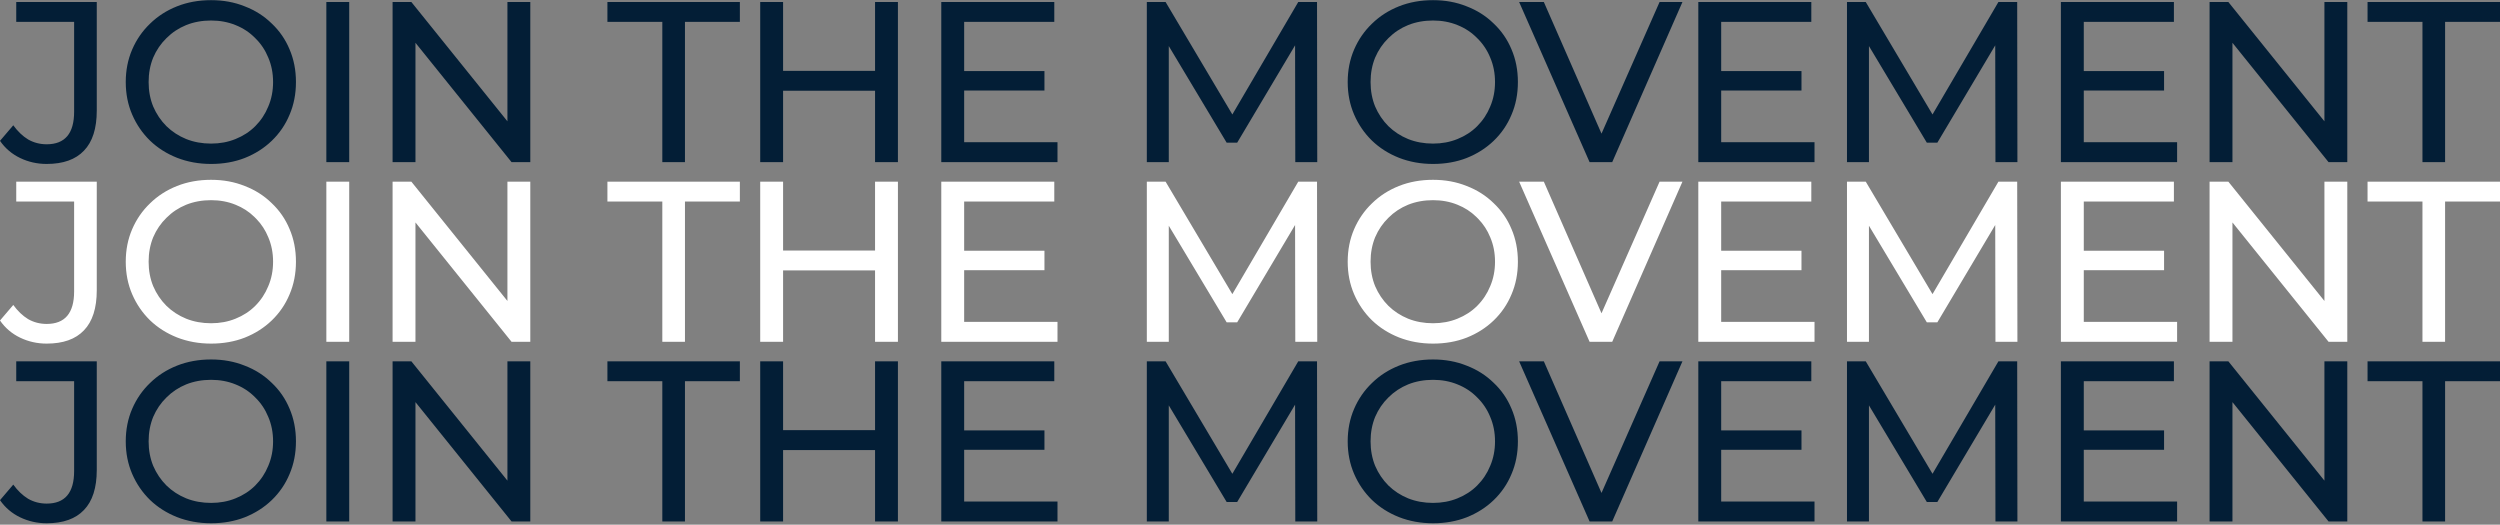 <?xml version="1.0" encoding="UTF-8"?> <svg xmlns="http://www.w3.org/2000/svg" width="1258" height="264" viewBox="0 0 1258 264" fill="none"><rect x="0" y="0" width="1258" height="264" fill="#808080" stroke="none"/><path d="M48.693 55.678C48.693 64.657 46.544 71.372 42.247 75.823C38.026 80.274 31.772 82.499 23.483 82.499C18.725 82.499 14.274 81.502 10.13 79.506C5.986 77.511 2.609 74.634 0 70.874L6.677 63.045C8.902 66.115 11.396 68.494 14.159 70.182C16.999 71.794 20.107 72.6 23.483 72.6C32.693 72.6 37.297 67.151 37.297 56.253V11.013H8.173V0.999H48.693V55.678ZM106.216 0.078C112.355 0.078 117.996 1.114 123.138 3.186C128.356 5.181 132.884 8.059 136.721 11.819C140.635 15.502 143.628 19.839 145.7 24.828C147.849 29.816 148.923 35.303 148.923 41.289C148.923 47.275 147.849 52.762 145.7 57.751C143.628 62.739 140.635 67.113 136.721 70.874C132.884 74.557 128.356 77.434 123.138 79.506C117.996 81.502 112.355 82.499 106.216 82.499C100.076 82.499 94.359 81.463 89.064 79.391C83.845 77.319 79.317 74.442 75.481 70.758C71.643 66.998 68.65 62.623 66.501 57.635C64.352 52.647 63.278 47.198 63.278 41.289C63.278 35.379 64.352 29.93 66.501 24.942C68.65 19.954 71.643 15.618 75.481 11.934C79.317 8.174 83.845 5.258 89.064 3.186C94.282 1.114 100 0.078 106.216 0.078ZM721.098 0.078C727.237 0.078 732.878 1.114 738.02 3.186C743.238 5.181 747.766 8.059 751.604 11.819C755.517 15.502 758.51 19.839 760.582 24.828C762.731 29.816 763.806 35.303 763.806 41.289C763.806 47.275 762.731 52.762 760.582 57.751C758.51 62.739 755.517 67.113 751.604 70.874C747.766 74.557 743.238 77.434 738.02 79.506C732.878 81.502 727.237 82.499 721.098 82.499C714.958 82.499 709.241 81.463 703.946 79.391C698.728 77.319 694.199 74.442 690.362 70.758C686.525 66.998 683.533 62.623 681.384 57.635C679.235 52.647 678.16 47.198 678.16 41.289C678.16 35.379 679.235 29.93 681.384 24.942C683.533 19.954 686.525 15.618 690.362 11.934C694.199 8.174 698.728 5.258 703.946 3.186C709.165 1.114 714.882 0.078 721.098 0.078ZM175.727 81.579H164.216V0.999H175.727V81.579ZM255.337 61.042V0.999H266.848V81.579H257.408L209.061 21.536V81.579H197.549V0.999H206.988L255.337 61.042ZM372.302 11.013H344.675V81.579H333.278V11.013H305.65V0.999H372.302V11.013ZM394.049 35.648H440.325V0.999H451.836V81.579H440.325V45.663H394.049V81.579H382.537V0.999H394.049V35.648ZM530.52 11.013H485.165V35.763H525.569V45.548H485.165V71.564H532.131V81.579H473.653V0.999H530.52V11.013ZM620.117 57.6L653.287 0.999H662.727L662.841 81.579H651.79L651.683 22.817L622.551 71.794H617.256L588.132 23.183V81.579H577.081V0.999H586.521L620.117 57.6ZM805.876 67.245L835.103 0.999H846.614L811.274 81.579H799.878L764.423 0.999H776.854L805.876 67.245ZM911.454 11.013H866.1V35.763H906.505V45.548H866.1V71.564H913.066V81.579H854.588V0.999H911.454V11.013ZM972.439 57.6L1005.61 0.999H1015.05L1015.16 81.579H1004.11L1004 22.819L974.874 71.794H969.578L940.454 23.183V81.579H929.403V0.999H938.843L972.439 57.6ZM1093.91 11.013H1048.56V35.763H1088.96V45.548H1048.56V71.564H1095.52V81.579H1037.04V0.999H1093.91V11.013ZM1169.65 61.041V0.999H1181.16V81.579H1171.72L1123.37 21.536V81.579H1111.86V0.999H1121.3L1169.65 61.041ZM1258 11.013H1230.37V81.579H1218.98V11.013H1191.35V0.999H1258V11.013ZM106.216 10.323C101.688 10.323 97.505 11.091 93.668 12.626C89.908 14.16 86.608 16.348 83.769 19.187C80.929 21.95 78.703 25.211 77.092 28.971C75.557 32.732 74.789 36.837 74.789 41.289C74.789 45.74 75.557 49.846 77.092 53.606C78.703 57.366 80.929 60.666 83.769 63.505C86.608 66.268 89.908 68.418 93.668 69.953C97.505 71.487 101.688 72.254 106.216 72.254C110.667 72.254 114.773 71.487 118.533 69.953C122.37 68.418 125.67 66.268 128.433 63.505C131.272 60.666 133.459 57.366 134.994 53.606C136.606 49.846 137.412 45.74 137.412 41.289C137.412 36.837 136.606 32.732 134.994 28.971C133.459 25.211 131.272 21.95 128.433 19.187C125.67 16.348 122.37 14.16 118.533 12.626C114.773 11.091 110.667 10.323 106.216 10.323ZM721.098 10.323C716.57 10.323 712.388 11.091 708.551 12.626C704.79 14.16 701.49 16.348 698.65 19.187C695.811 21.95 693.586 25.211 691.975 28.971C690.44 32.732 689.672 36.837 689.672 41.289C689.672 45.74 690.44 49.846 691.975 53.606C693.586 57.366 695.811 60.666 698.65 63.505C701.49 66.268 704.79 68.418 708.551 69.953C712.388 71.487 716.57 72.254 721.098 72.254C725.549 72.254 729.655 71.487 733.415 69.953C737.252 68.418 740.553 66.268 743.315 63.505C746.155 60.666 748.342 57.366 749.877 53.606C751.489 49.846 752.294 45.74 752.294 41.289C752.294 36.837 751.489 32.732 749.877 28.971C748.342 25.211 746.155 21.95 743.315 19.187C740.553 16.348 737.252 14.16 733.415 12.626C729.655 11.091 725.549 10.323 721.098 10.323Z" fill="#031E36"></path><path d="M48.693 146.081C48.693 155.06 46.545 161.775 42.247 166.227C38.026 170.678 31.772 172.903 23.483 172.903C18.725 172.903 14.274 171.905 10.13 169.91C5.986 167.915 2.609 165.037 0 161.276L6.677 153.449C8.902 156.519 11.396 158.898 14.159 160.586C16.999 162.198 20.107 163.003 23.483 163.003C32.693 163.003 37.297 157.555 37.297 146.657V101.417H8.173V91.402H48.693V146.081ZM106.216 90.481C112.355 90.481 117.996 91.517 123.138 93.589C128.356 95.584 132.884 98.462 136.721 102.223C140.635 105.906 143.628 110.242 145.7 115.23C147.849 120.219 148.923 125.706 148.923 131.692C148.923 137.678 147.849 143.165 145.7 148.153C143.628 153.142 140.635 157.516 136.721 161.276C132.884 164.96 128.356 167.838 123.138 169.91C117.996 171.905 112.355 172.903 106.216 172.903C100.076 172.903 94.359 171.867 89.064 169.795C83.845 167.723 79.318 164.845 75.481 161.161C71.643 157.401 68.65 153.026 66.501 148.038C64.352 143.05 63.278 137.601 63.278 131.692C63.278 125.783 64.352 120.334 66.501 115.346C68.65 110.357 71.643 106.022 75.481 102.338C79.318 98.578 83.845 95.661 89.064 93.589C94.282 91.517 100 90.481 106.216 90.481ZM721.098 90.481C727.237 90.481 732.878 91.517 738.02 93.589C743.238 95.584 747.766 98.462 751.604 102.223C755.517 105.906 758.51 110.242 760.582 115.23C762.731 120.219 763.806 125.706 763.806 131.692C763.806 137.678 762.731 143.165 760.582 148.153C758.51 153.142 755.517 157.516 751.604 161.276C747.766 164.96 743.238 167.838 738.02 169.91C732.878 171.905 727.237 172.903 721.098 172.903C714.958 172.903 709.241 171.867 703.946 169.795C698.728 167.723 694.199 164.845 690.362 161.161C686.525 157.401 683.533 153.026 681.384 148.038C679.235 143.05 678.16 137.601 678.16 131.692C678.16 125.783 679.235 120.334 681.384 115.346C683.533 110.358 686.525 106.021 690.362 102.338C694.199 98.578 698.728 95.661 703.946 93.589C709.165 91.517 714.882 90.481 721.098 90.481ZM175.727 171.982H164.216V91.402H175.727V171.982ZM255.337 151.446V91.402H266.848V171.982H257.409L209.061 111.938V171.982H197.549V91.402H206.988L255.337 151.446ZM372.302 101.417H344.675V171.982H333.278V101.417H305.65V91.402H372.302V101.417ZM394.049 126.052H440.325V91.402H451.836V171.982H440.325V136.066H394.049V171.982H382.537V91.402H394.049V126.052ZM530.52 101.417H485.165V126.167H525.569V135.951H485.165V161.968H532.131V171.982H473.653V91.402H530.52V101.417ZM620.117 148.004L653.287 91.402H662.727L662.841 171.982H651.79L651.683 113.223L622.551 162.197H617.256L588.132 113.587V171.982H577.081V91.402H586.521L620.117 148.004ZM805.876 157.647L835.103 91.402H846.614L811.274 171.982H799.878L764.423 91.402H776.854L805.876 157.647ZM911.454 101.417H866.1V126.167H906.505V135.951H866.1V161.968H913.066V171.982H854.588V91.402H911.454V101.417ZM972.439 148.004L1005.61 91.402H1015.05L1015.16 171.982H1004.11L1004 113.223L974.874 162.197H969.578L940.454 113.587V171.982H929.403V91.402H938.843L972.439 148.004ZM1093.91 101.417H1048.56V126.167H1088.96V135.951H1048.56V161.968H1095.52V171.982H1037.04V91.402H1093.91V101.417ZM1169.65 151.444V91.402H1181.16V171.982H1171.72L1123.37 111.938V171.982H1111.86V91.402H1121.3L1169.65 151.444ZM1258 101.417H1230.37V171.982H1218.98V101.417H1191.35V91.402H1258V101.417ZM106.216 100.727C101.688 100.727 97.505 101.493 93.668 103.028C89.908 104.563 86.608 106.751 83.769 109.59C80.929 112.353 78.703 115.615 77.092 119.375C75.557 123.135 74.789 127.241 74.789 131.692C74.789 136.143 75.557 140.249 77.092 144.01C78.703 147.77 80.929 151.07 83.769 153.909C86.608 156.672 89.908 158.821 93.668 160.355C97.505 161.89 101.688 162.658 106.216 162.658C110.667 162.658 114.773 161.89 118.533 160.355C122.37 158.821 125.67 156.672 128.433 153.909C131.272 151.07 133.459 147.77 134.994 144.01C136.606 140.249 137.412 136.143 137.412 131.692C137.412 127.241 136.606 123.135 134.994 119.375C133.555 115.85 131.543 112.763 128.957 110.114L127.908 109.065C125.255 106.48 122.13 104.467 118.533 103.028C114.773 101.493 110.667 100.727 106.216 100.727ZM721.098 100.727C716.57 100.727 712.388 101.494 708.551 103.028C704.79 104.563 701.49 106.75 698.65 109.59C695.811 112.353 693.586 115.615 691.975 119.375C690.44 123.135 689.672 127.241 689.672 131.692C689.672 136.143 690.44 140.249 691.975 144.01C693.586 147.77 695.811 151.07 698.65 153.909C701.49 156.672 704.79 158.821 708.551 160.355C712.388 161.89 716.57 162.658 721.098 162.658C725.549 162.658 729.655 161.89 733.415 160.355C737.252 158.821 740.553 156.672 743.315 153.909C746.155 151.07 748.342 147.77 749.877 144.01C751.489 140.249 752.294 136.143 752.294 131.692C752.294 127.241 751.489 123.135 749.877 119.375C748.438 115.85 746.425 112.763 743.84 110.114L742.791 109.065C740.138 106.48 737.012 104.467 733.415 103.028C729.655 101.494 725.549 100.727 721.098 100.727Z" fill="white"></path><path d="M48.693 236.486C48.693 245.465 46.544 252.179 42.247 256.63C38.026 261.081 31.772 263.307 23.483 263.307C18.725 263.307 14.274 262.309 10.13 260.314C5.986 258.319 2.609 255.441 0 251.681L6.677 243.853C8.902 246.923 11.396 249.301 14.159 250.99C16.999 252.601 20.107 253.408 23.483 253.408C32.693 253.408 37.297 247.959 37.297 237.061V191.821H8.173V181.806H48.693V236.486ZM106.216 180.885C112.355 180.885 117.996 181.922 123.138 183.994C128.356 185.989 132.884 188.866 136.721 192.626C140.635 196.31 143.628 200.647 145.7 205.635C147.849 210.623 148.923 216.11 148.923 222.096C148.923 228.082 147.849 233.57 145.7 238.558C143.628 243.546 140.635 247.921 136.721 251.681C132.884 255.365 128.356 258.242 123.138 260.314C117.996 262.309 112.355 263.307 106.216 263.307C100.076 263.307 94.359 262.271 89.064 260.199C83.845 258.127 79.317 255.249 75.481 251.566C71.643 247.806 68.65 243.431 66.501 238.443C64.352 233.455 63.278 228.005 63.278 222.096C63.278 216.187 64.352 210.738 66.501 205.75C68.65 200.761 71.643 196.425 75.481 192.742C79.317 188.982 83.845 186.066 89.064 183.994C94.282 181.922 100 180.885 106.216 180.885ZM721.098 180.885C727.237 180.885 732.878 181.922 738.02 183.994C743.238 185.989 747.766 188.866 751.604 192.626C755.517 196.31 758.51 200.647 760.582 205.635C762.731 210.623 763.806 216.11 763.806 222.096C763.806 228.082 762.731 233.57 760.582 238.558C758.51 243.546 755.517 247.921 751.604 251.681C747.766 255.365 743.238 258.242 738.02 260.314C732.878 262.309 727.237 263.307 721.098 263.307C714.958 263.307 709.241 262.271 703.946 260.199C698.728 258.127 694.199 255.25 690.362 251.566C686.525 247.806 683.533 243.431 681.384 238.443C679.235 233.455 678.16 228.005 678.16 222.096C678.16 216.187 679.235 210.738 681.384 205.75C683.533 200.761 686.525 196.425 690.362 192.742C694.199 188.981 698.728 186.066 703.946 183.994C709.165 181.922 714.882 180.885 721.098 180.885ZM175.727 262.386H164.216V181.806H175.727V262.386ZM255.337 241.85V181.806H266.848V262.386H257.408L209.061 202.343V262.386H197.549V181.806H206.988L255.337 241.85ZM372.302 191.821H344.675V262.386H333.278V191.821H305.65V181.806H372.302V191.821ZM394.049 216.456H440.325V181.806H451.836V262.386H440.325V226.47H394.049V262.386H382.537V181.806H394.049V216.456ZM530.52 191.821H485.165V216.571H525.569V226.356H485.165V252.372H532.131V262.386H473.653V181.806H530.52V191.821ZM620.117 238.408L653.287 181.806H662.727L662.841 262.386H651.79L651.683 203.625L622.551 252.602H617.256L588.132 203.991V262.386H577.081V181.806H586.521L620.117 238.408ZM805.876 248.052L835.103 181.806H846.614L811.274 262.386H799.878L764.423 181.806H776.854L805.876 248.052ZM911.454 191.821H866.1V216.571H906.505V226.356H866.1V252.372H913.066V262.386H854.588V181.806H911.454V191.821ZM972.439 238.408L1005.61 181.806H1015.05L1015.16 262.386H1004.11L1004 203.626L974.874 252.602H969.578L940.454 203.991V262.386H929.403V181.806H938.843L972.439 238.408ZM1093.91 191.821H1048.56V216.571H1088.96V226.356H1048.56V252.372H1095.52V262.386H1037.04V181.806H1093.91V191.821ZM1169.65 241.848V181.806H1181.16V262.386H1171.72L1123.37 202.343V262.386H1111.86V181.806H1121.3L1169.65 241.848ZM1258 191.821H1230.37V262.386H1218.98V191.821H1191.35V181.806H1258V191.821ZM106.216 191.13C101.688 191.13 97.505 191.898 93.668 193.433C89.908 194.968 86.608 197.155 83.769 199.995C80.929 202.757 78.703 206.019 77.092 209.779C75.557 213.539 74.789 217.645 74.789 222.096C74.789 226.547 75.557 230.653 77.092 234.414C78.703 238.174 80.929 241.474 83.769 244.313C86.608 247.076 89.908 249.225 93.668 250.76C97.505 252.295 101.688 253.062 106.216 253.062C110.667 253.062 114.773 252.295 118.533 250.76C122.37 249.225 125.67 247.076 128.433 244.313C131.272 241.474 133.459 238.174 134.994 234.414C136.606 230.653 137.412 226.547 137.412 222.096C137.412 217.645 136.606 213.539 134.994 209.779C133.459 206.019 131.272 202.757 128.433 199.995C125.67 197.155 122.37 194.968 118.533 193.433C114.773 191.898 110.667 191.13 106.216 191.13ZM721.098 191.13C716.57 191.13 712.388 191.898 708.551 193.433C704.79 194.968 701.49 197.155 698.65 199.995C695.811 202.757 693.586 206.019 691.975 209.779C690.44 213.539 689.672 217.645 689.672 222.096C689.672 226.547 690.44 230.653 691.975 234.414C693.586 238.174 695.811 241.474 698.65 244.313C701.49 247.076 704.79 249.225 708.551 250.76C712.388 252.295 716.57 253.062 721.098 253.062C725.549 253.062 729.655 252.295 733.415 250.76C737.252 249.225 740.553 247.076 743.315 244.313C746.155 241.474 748.342 238.174 749.877 234.414C751.489 230.653 752.294 226.547 752.294 222.096C752.294 217.645 751.489 213.539 749.877 209.779C748.342 206.019 746.155 202.757 743.315 199.995C740.553 197.155 737.252 194.968 733.415 193.433C729.655 191.898 725.549 191.13 721.098 191.13Z" fill="#031E36"></path></svg> 
